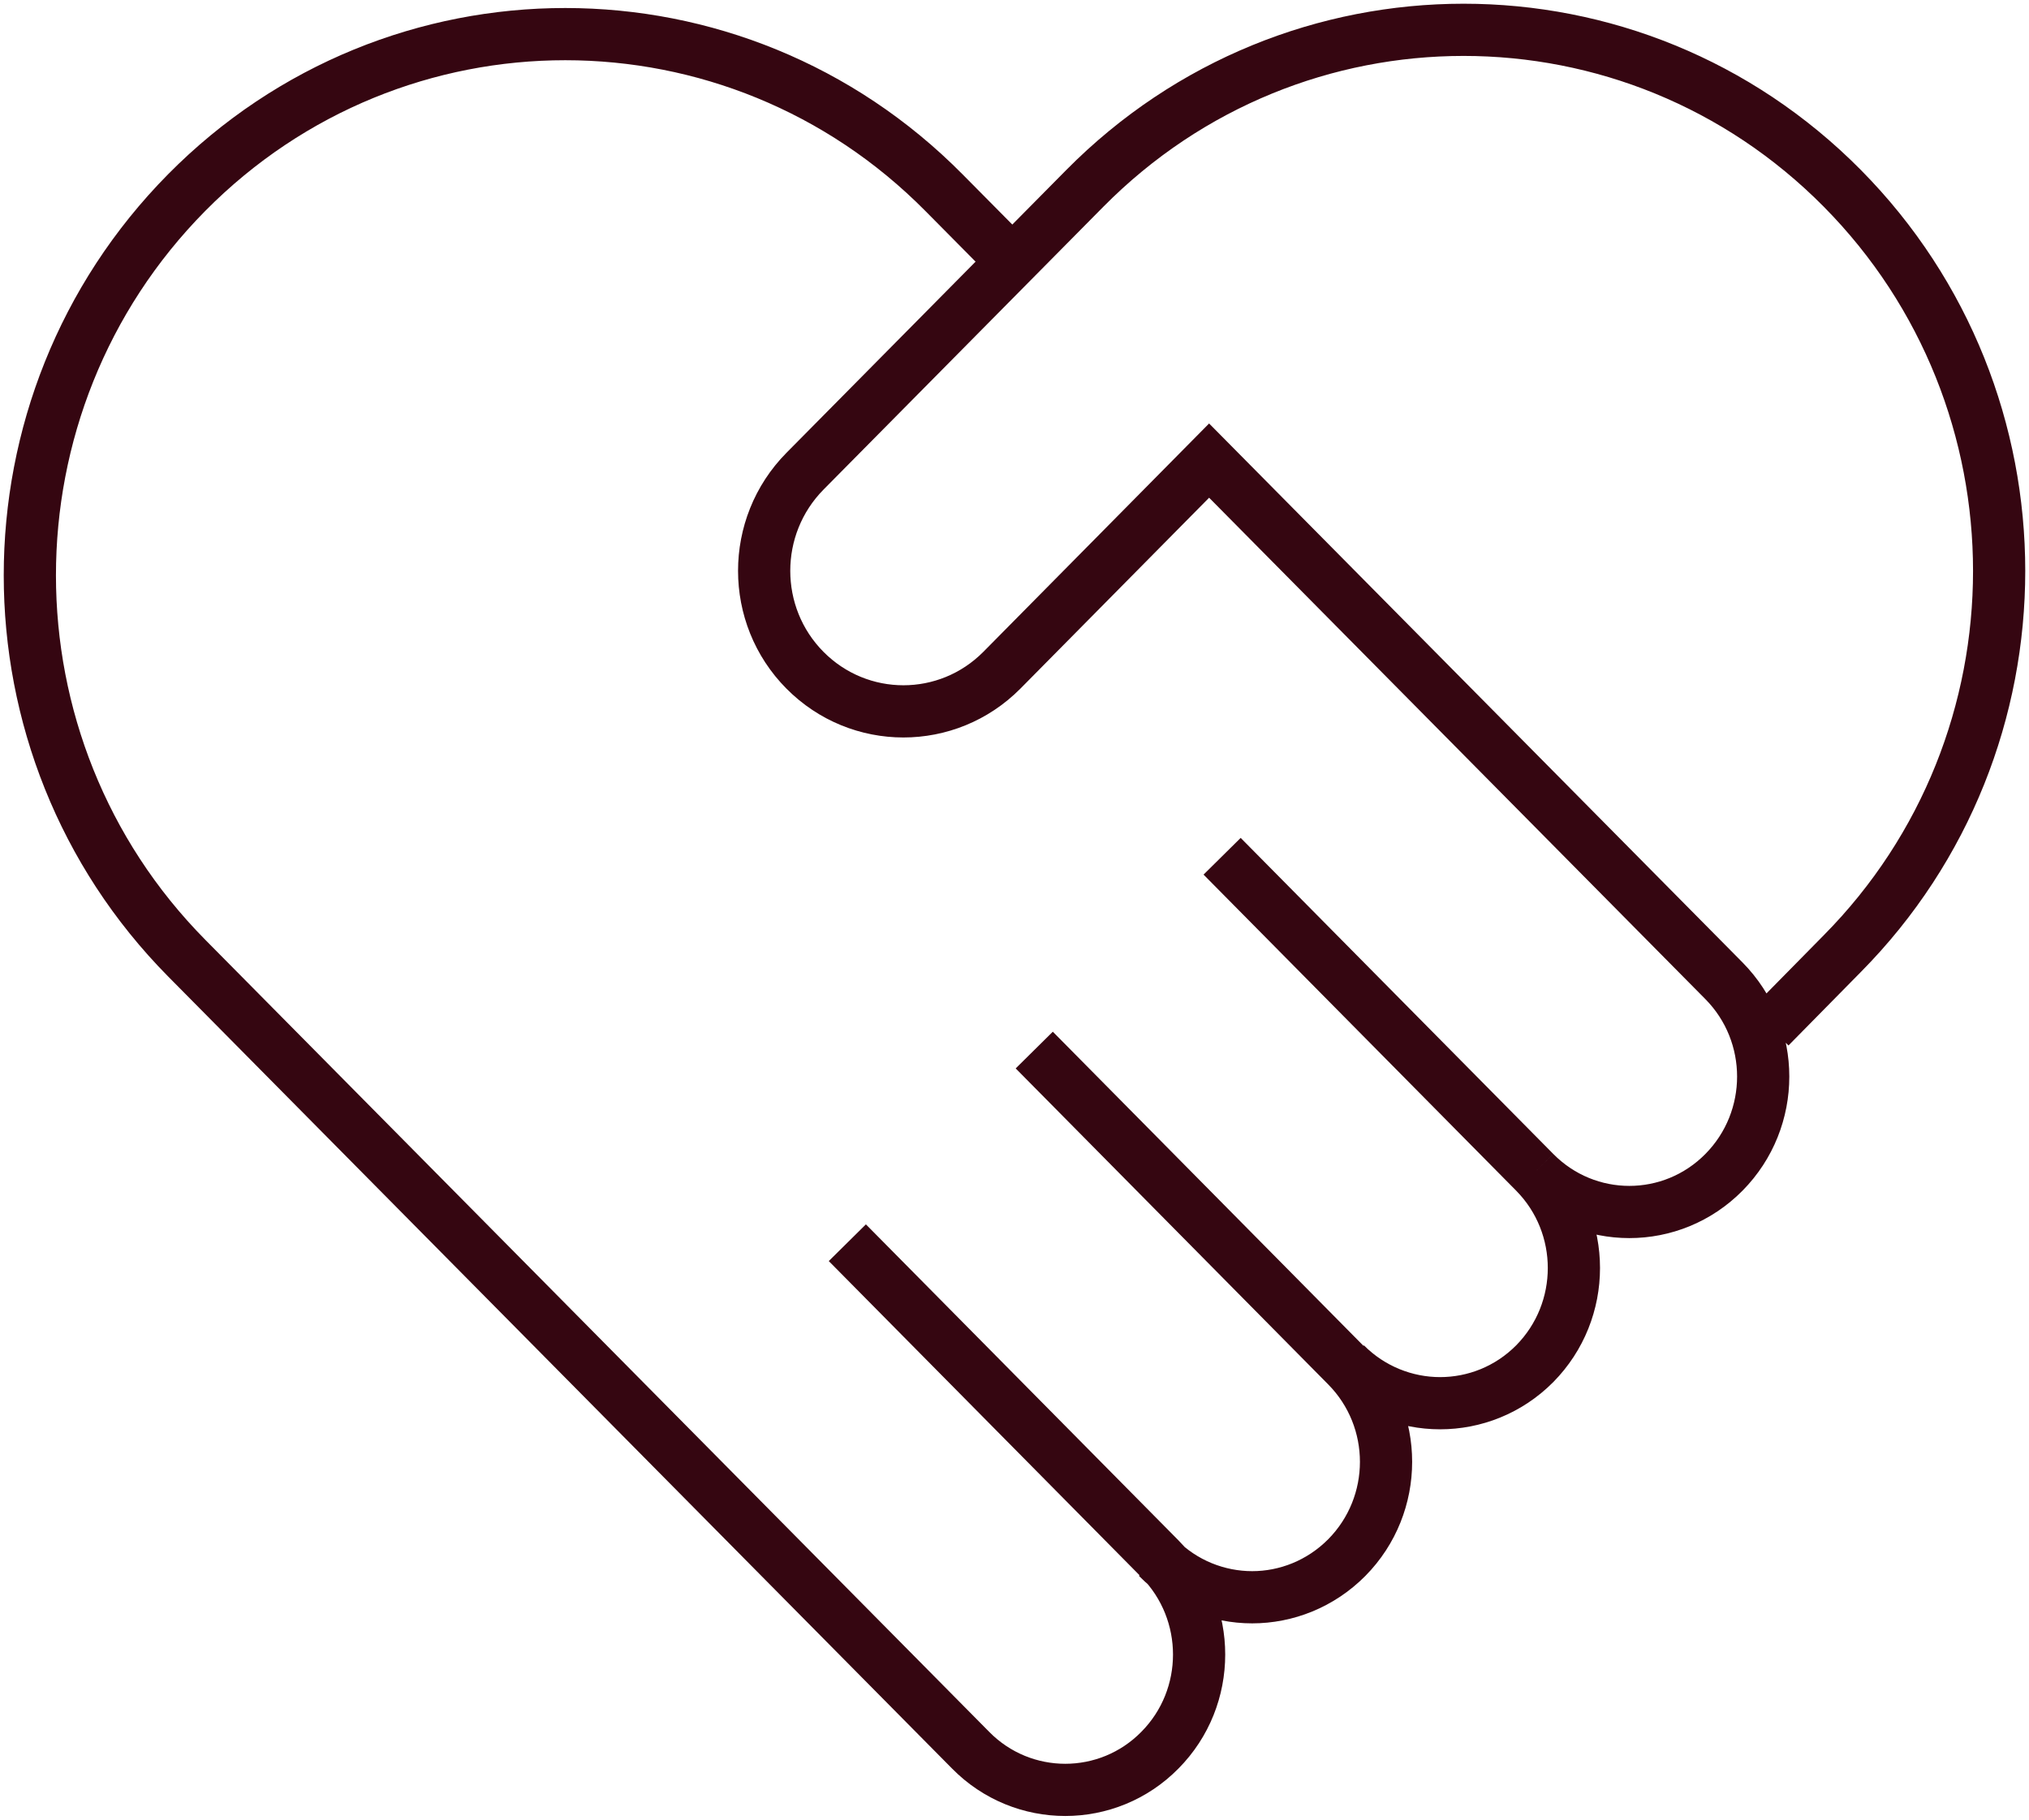<svg width="68" height="61" viewBox="0 0 68 61" fill="none" xmlns="http://www.w3.org/2000/svg">
<path d="M59.316 34.432L61.742 31.968C68.752 24.884 68.752 13.396 61.742 6.312C54.733 -0.771 43.369 -0.771 36.359 6.312L26.978 15.796C25.154 17.643 25.154 20.63 26.978 22.468C28.802 24.306 31.752 24.306 33.576 22.468L40.522 15.44L57.778 32.879C59.53 34.654 59.53 37.522 57.778 39.297C56.025 41.072 53.186 41.072 51.434 39.297M34.662 35.2L45.137 45.794C46.89 47.569 46.89 50.437 45.137 52.212C44.257 53.099 43.107 53.543 41.965 53.543C40.824 53.543 39.666 53.099 38.794 52.212M40.958 28.703L51.434 39.297M51.434 39.297C53.186 41.072 53.186 43.94 51.434 45.715C50.553 46.602 49.404 47.038 48.262 47.038C47.12 47.038 45.962 46.594 45.09 45.715M33.933 8.777L31.641 6.463C24.631 -0.628 13.259 -0.628 6.257 6.455C-0.752 13.546 -0.752 25.027 6.257 32.118L32.529 58.669C33.401 59.556 34.551 60 35.701 60C36.851 60 38.001 59.556 38.873 58.669C40.625 56.902 40.625 54.026 38.873 52.251L28.398 41.658" stroke="#350611" stroke-width="1.75" stroke-miterlimit="10"/>
</svg>
